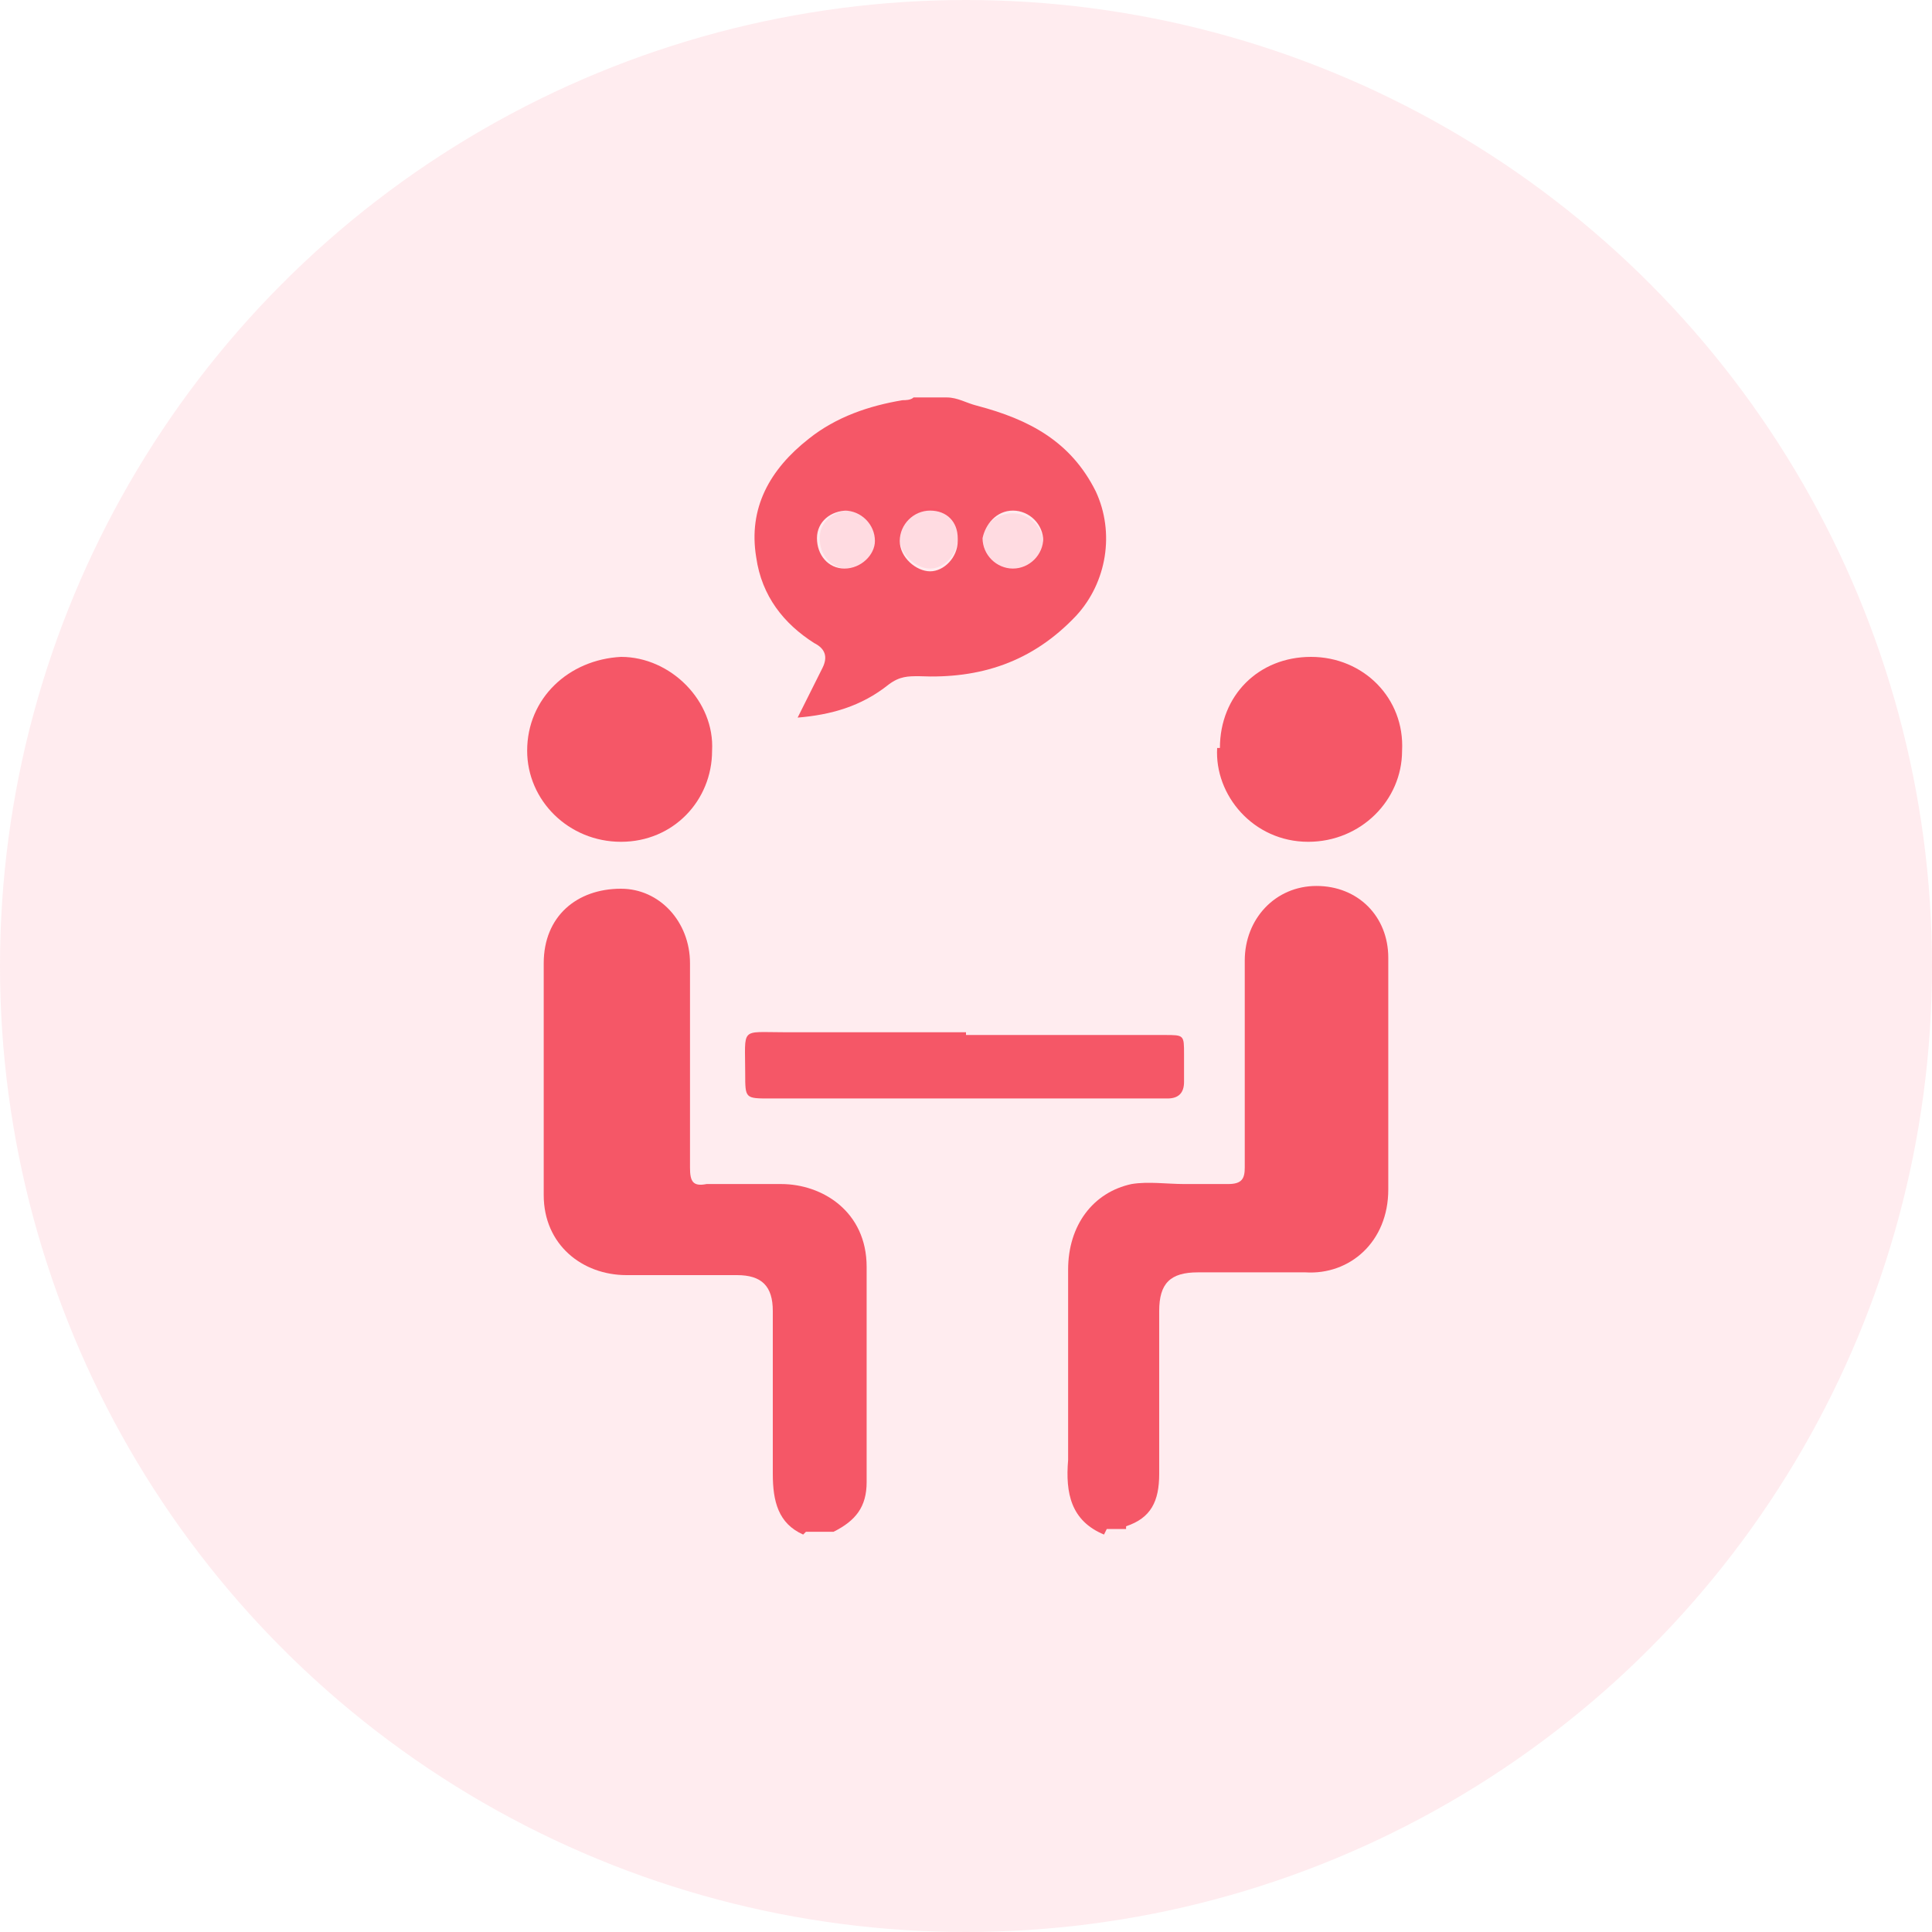 <?xml version="1.0" encoding="UTF-8"?>
<svg xmlns="http://www.w3.org/2000/svg" version="1.1" viewBox="0 0 70 70">
  <defs>
    <style>
      .cls-1 {
        fill: #f55767;
      }

      .cls-2 {
        fill: #ff4361;
        isolation: isolate;
        opacity: .1;
      }
    </style>
  </defs>
  <!-- Generator: Adobe Illustrator 28.6.0, SVG Export Plug-In . SVG Version: 1.2.0 Build 709)  -->
  <g>
    <g id="Camada_1">
      <g>
        <circle id="BG" class="cls-2" cx="35" cy="35" r="35"/>
        <g>
          <path class="cls-1" d="M29.1,55.6c-.9-.4-1.1-1.2-1.1-2.2,0-2,0-3.9,0-5.9,0-.9-.4-1.3-1.3-1.3-1.3,0-2.7,0-4,0-1.6,0-3-1.1-3-2.9,0-2.8,0-5.6,0-8.4,0-1.7,1.2-2.7,2.8-2.7,1.4,0,2.5,1.2,2.5,2.7,0,2.5,0,4.9,0,7.4,0,.5.1.7.6.6.9,0,1.8,0,2.7,0,1.5,0,3.1,1,3.1,3,0,2.6,0,5.2,0,7.8,0,.9-.4,1.4-1.2,1.8h-1Z"/>
          <path class="cls-1" d="M40,55.6c-1.2-.5-1.4-1.5-1.3-2.7,0-2.3,0-4.6,0-6.9,0-1.6.9-2.8,2.3-3.1.6-.1,1.3,0,1.9,0,.5,0,1.1,0,1.6,0,.5,0,.6-.2.6-.6,0-2.5,0-5,0-7.5,0-1.5,1.1-2.7,2.6-2.7,1.5,0,2.6,1.1,2.6,2.6,0,2.8,0,5.6,0,8.4,0,1.9-1.4,3.1-3,3-1.3,0-2.6,0-3.9,0-1,0-1.4.4-1.4,1.4,0,2,0,4,0,5.9,0,1-.3,1.6-1.2,1.9,0,0,0,0,0,.1h-.7Z"/>
          <path class="cls-1" d="M34.3,14.4c.4,0,.7.2,1.1.3,1.9.5,3.4,1.3,4.3,3.1.7,1.5.4,3.3-.7,4.5-1.6,1.7-3.5,2.3-5.7,2.2-.4,0-.7,0-1.1.3-1,.8-2.1,1.1-3.3,1.2.3-.6.6-1.2.9-1.8.2-.4.1-.7-.3-.9-1.1-.7-1.9-1.7-2.1-3.1-.3-1.8.5-3.2,1.9-4.3,1-.8,2.2-1.2,3.4-1.4.1,0,.3,0,.4-.1.4,0,.8,0,1.3,0ZM30.7,18.5c-.6,0-1.1.4-1.1,1,0,.6.4,1.1,1,1.1.6,0,1.1-.5,1.1-1,0-.6-.5-1.1-1.1-1.1ZM37.8,19.6c0-.6-.5-1.1-1.1-1.1-.6,0-1,.5-1.1,1,0,.6.5,1.1,1.1,1.1.6,0,1.1-.5,1.1-1.1ZM34.7,19.5c0-.6-.4-1-1-1-.6,0-1.1.5-1.1,1.1,0,.6.6,1.1,1.1,1.1.5,0,1-.5,1-1.1Z"/>
          <path class="cls-1" d="M35,37.5c2.4,0,4.8,0,7.2,0,.7,0,.7,0,.7.7,0,.3,0,.6,0,1,0,.4-.2.6-.6.6-1.1,0-2.1,0-3.2,0-3.7,0-7.5,0-11.2,0-.9,0-.9,0-.9-.9,0-1.7-.2-1.5,1.4-1.5,2.2,0,4.4,0,6.6,0Z"/>
          <path class="cls-1" d="M44.2,27.1c0-1.9,1.4-3.3,3.3-3.3,1.9,0,3.4,1.5,3.3,3.4,0,1.8-1.5,3.3-3.4,3.3-2,0-3.4-1.7-3.3-3.4Z"/>
          <path class="cls-1" d="M25.8,27.2c0,1.8-1.4,3.3-3.3,3.3-1.9,0-3.4-1.5-3.4-3.3,0-1.9,1.5-3.3,3.4-3.4,1.8,0,3.4,1.6,3.3,3.4Z"/>
          <path class="cls-2" d="M30.7,18.5c.6,0,1.1.5,1.1,1.1,0,.6-.5,1-1.1,1-.6,0-1-.5-1-1.1,0-.6.5-1,1.1-1Z"/>
          <path class="cls-2" d="M37.8,19.6c0,.6-.5,1-1.1,1.1-.6,0-1.1-.5-1.1-1.1,0-.6.5-1,1.1-1,.6,0,1.1.5,1.1,1.1Z"/>
          <path class="cls-2" d="M34.7,19.5c0,.6-.5,1.1-1,1.1-.5,0-1.1-.5-1.1-1.1,0-.6.5-1.1,1.1-1.1.6,0,1,.4,1,1Z"/>
        </g>
      </g>
    </g>
  </g>
</svg>